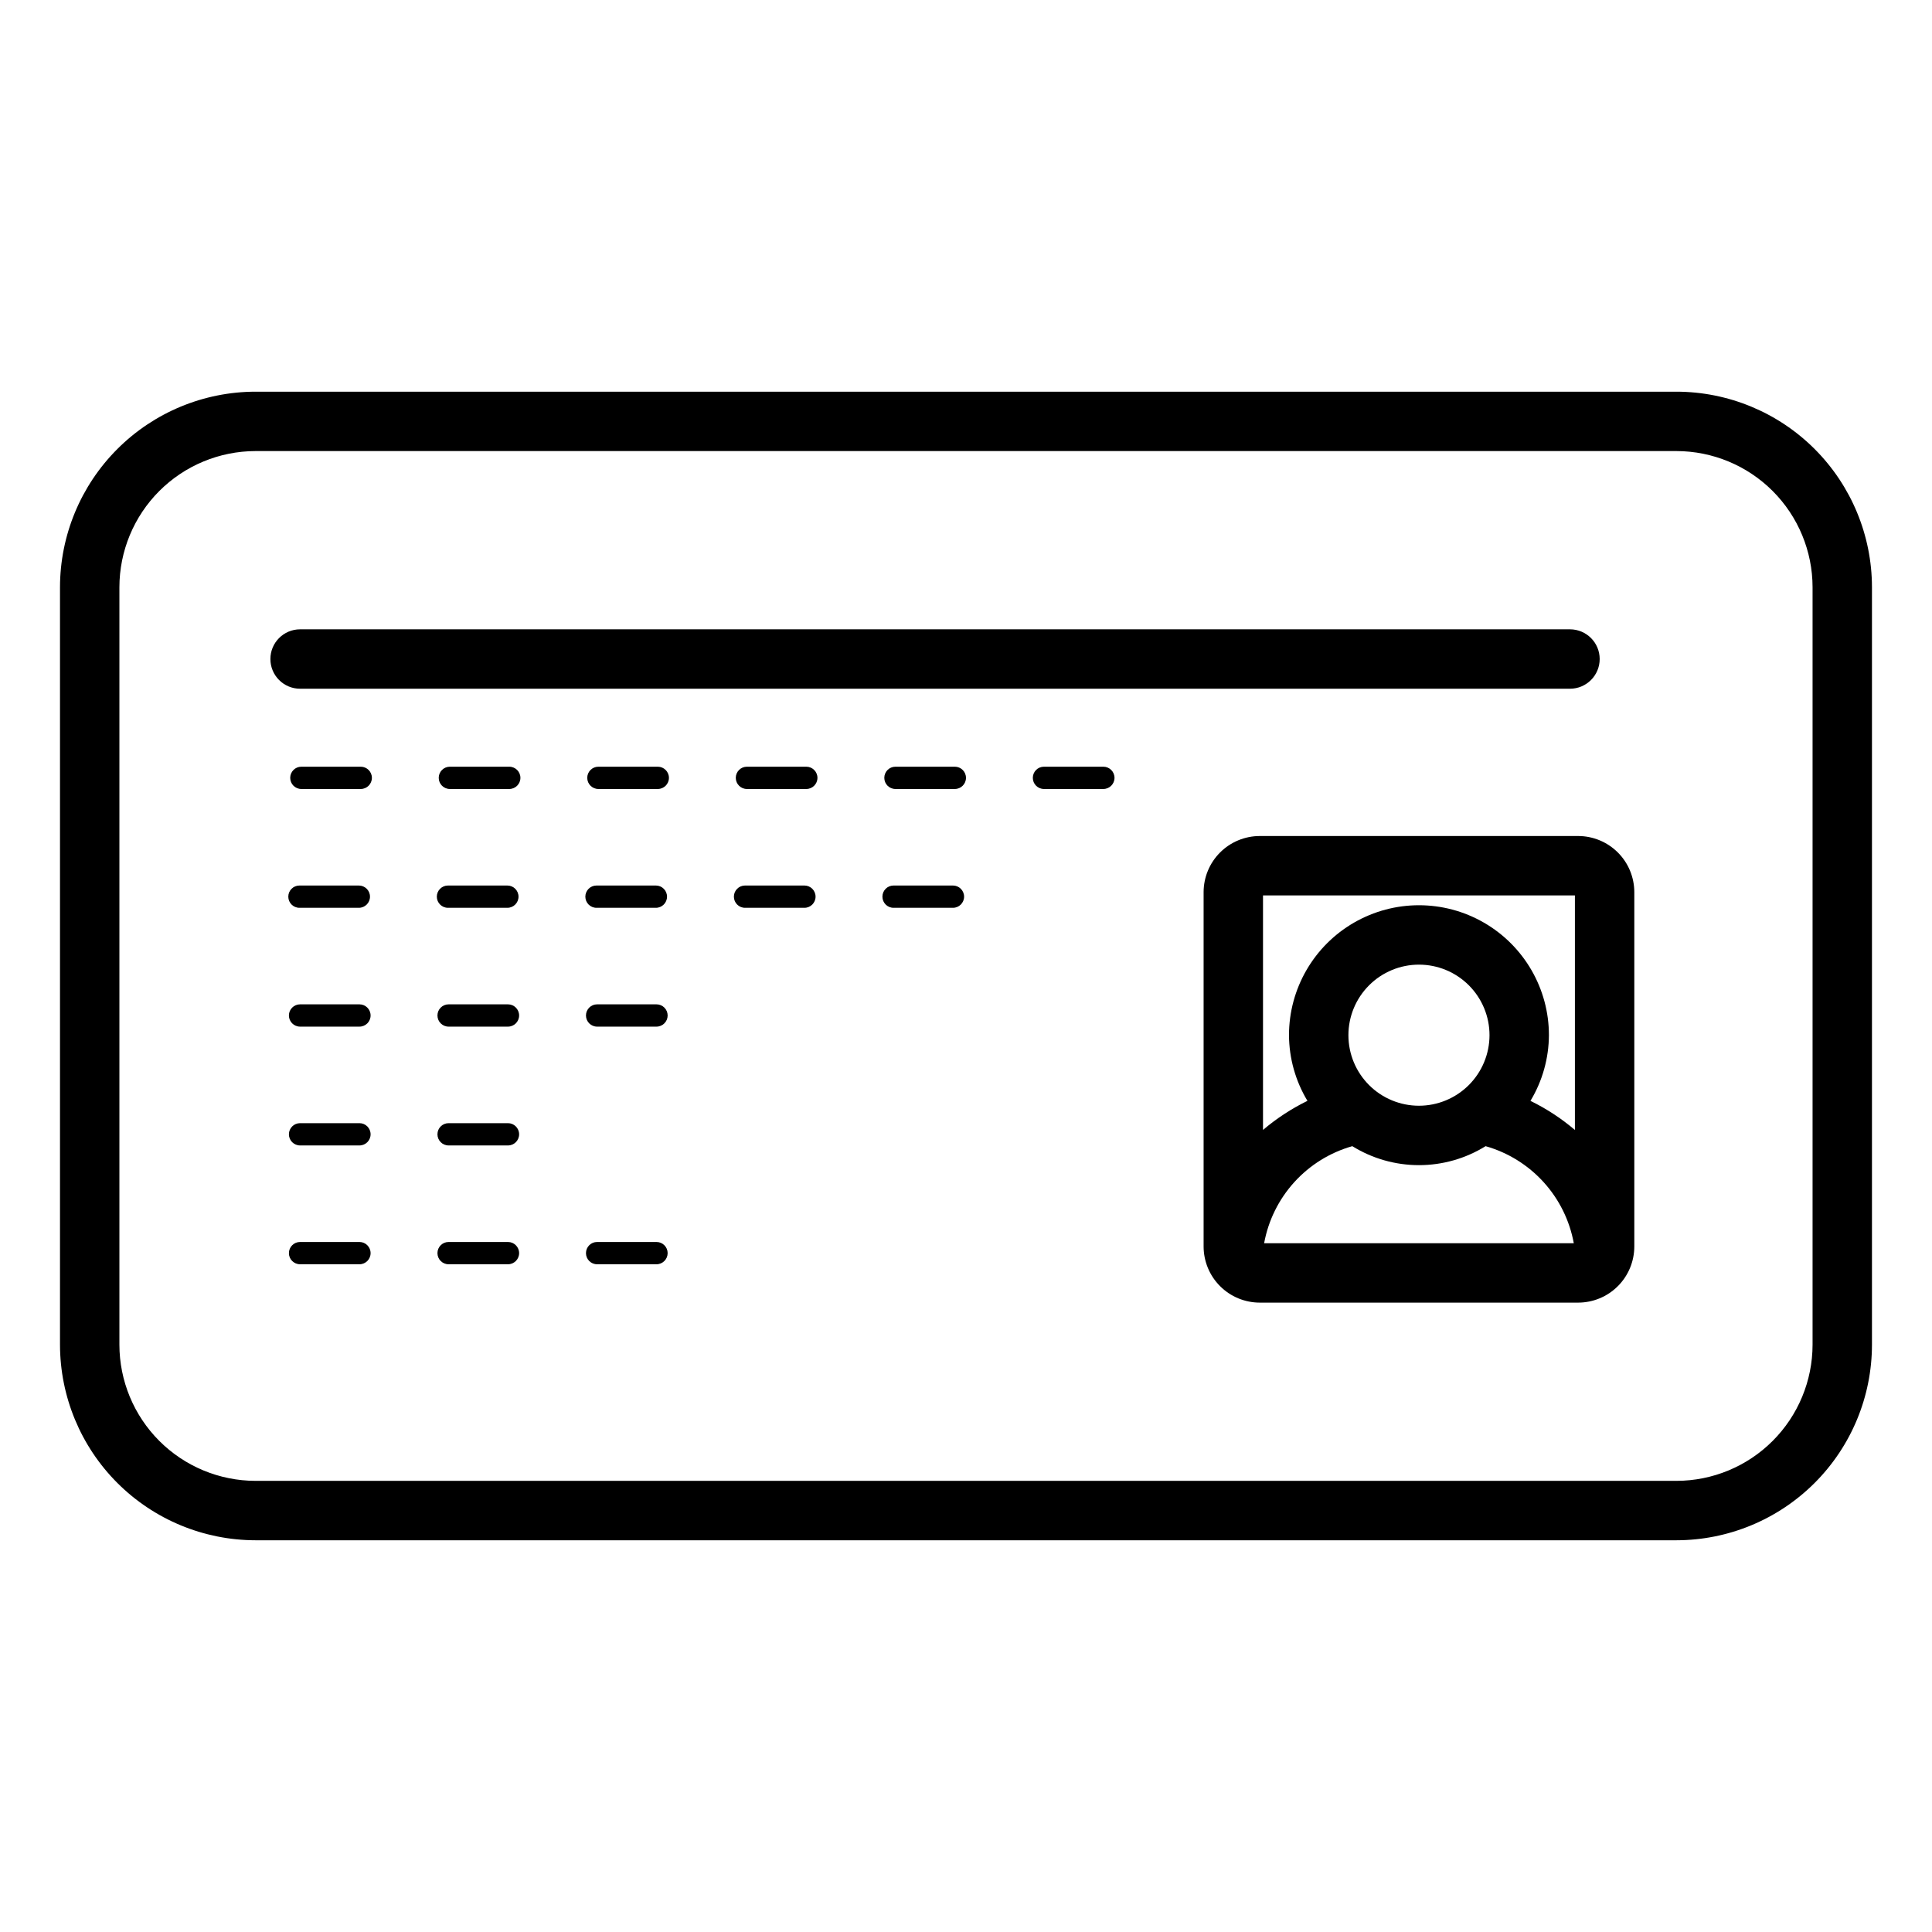 <?xml version="1.0" encoding="UTF-8"?>
<!-- Uploaded to: SVG Repo, www.svgrepo.com, Generator: SVG Repo Mixer Tools -->
<svg fill="#000000" width="800px" height="800px" version="1.1" viewBox="144 144 512 512" xmlns="http://www.w3.org/2000/svg">
 <path d="m588.27 247.8h-376.55c-13.738 0.016-26.91 5.481-36.625 15.195-9.715 9.719-15.18 22.891-15.195 36.629v200.74c0.016 13.738 5.481 26.914 15.195 36.629s22.887 15.18 36.625 15.195h376.55c13.738-0.016 26.914-5.481 36.629-15.195s15.18-22.891 15.191-36.629v-200.74c-0.012-13.738-5.477-26.91-15.191-36.629-9.715-9.715-22.891-15.18-36.629-15.195zm36.078 252.56c-0.012 9.566-3.812 18.738-10.578 25.5-6.762 6.766-15.934 10.57-25.5 10.582h-376.55c-9.566-0.012-18.734-3.816-25.5-10.582-6.762-6.762-10.566-15.934-10.578-25.5v-200.74c0.012-9.562 3.816-18.734 10.578-25.5 6.766-6.766 15.934-10.57 25.5-10.582h376.55c9.566 0.012 18.738 3.816 25.5 10.582 6.766 6.766 10.566 15.938 10.578 25.5zm-400.82-173.84c-4.348 0-7.871-3.523-7.871-7.871s3.523-7.871 7.871-7.871h336.53c4.348 0 7.875 3.523 7.875 7.871s-3.527 7.871-7.875 7.871zm97.746 23.617c0 1.629-1.32 2.953-2.949 2.953h-15.746c-1.629 0-2.953-1.324-2.953-2.953s1.324-2.953 2.953-2.953h15.746c1.629 0.004 2.949 1.324 2.949 2.953zm-39.359 0c0 1.629-1.32 2.953-2.953 2.953h-15.742c-1.633 0-2.953-1.324-2.953-2.953s1.32-2.953 2.953-2.953h15.742c1.633 0.004 2.953 1.324 2.953 2.953zm-39.359 0c0 1.629-1.324 2.953-2.953 2.953h-15.742c-1.633 0-2.953-1.324-2.953-2.953s1.32-2.953 2.953-2.953h15.742c1.629 0.004 2.953 1.324 2.953 2.953zm118.08 0h-0.004c0 1.629-1.32 2.953-2.949 2.953h-15.746c-1.629 0-2.949-1.324-2.949-2.953s1.32-2.953 2.949-2.953h15.746c1.629 0.004 2.949 1.324 2.949 2.953zm78.719 0c0 1.629-1.324 2.953-2.953 2.953h-15.742c-1.633 0-2.953-1.324-2.953-2.953s1.32-2.953 2.953-2.953h15.742c1.629 0.004 2.953 1.324 2.953 2.953zm-39.359 0c0 1.629-1.324 2.953-2.953 2.953h-15.746c-1.629 0-2.949-1.324-2.949-2.953s1.32-2.953 2.949-2.953h15.746c1.629 0.004 2.953 1.324 2.953 2.953zm162.23 15.418h-84.375c-3.949 0.004-7.731 1.574-10.52 4.363-2.793 2.789-4.359 6.574-4.363 10.52v93.887c0.004 3.945 1.57 7.731 4.363 10.52 2.789 2.793 6.57 4.359 10.52 4.363h84.375c3.949-0.004 7.731-1.57 10.52-4.363 2.793-2.789 4.359-6.574 4.363-10.52v-93.887c-0.004-3.945-1.57-7.731-4.363-10.52-2.789-2.789-6.57-4.359-10.52-4.363zm-0.859 15.742v62.156c-3.59-3.055-7.547-5.644-11.781-7.711 3.172-5.254 4.859-11.27 4.894-17.406 0-12.305-6.566-23.672-17.223-29.824s-23.781-6.152-34.438 0-17.223 17.52-17.223 29.824c0.035 6.137 1.723 12.148 4.891 17.402-4.234 2.066-8.188 4.656-11.777 7.707v-62.148zm-41.328 55.734c-4.957 0-9.715-1.969-13.219-5.473-3.508-3.508-5.477-8.262-5.477-13.223 0-4.957 1.969-9.711 5.477-13.219 3.504-3.508 8.262-5.477 13.219-5.477s9.715 1.969 13.219 5.477c3.508 3.508 5.477 8.262 5.477 13.219-0.004 4.957-1.977 9.711-5.481 13.215-3.508 3.504-8.258 5.477-13.215 5.481zm-17.664 10.715c5.305 3.289 11.422 5.031 17.66 5.031 6.242 0 12.359-1.742 17.664-5.031 5.91 1.676 11.23 4.977 15.359 9.52 4.133 4.547 6.906 10.156 8.012 16.199h-82.062c1.105-6.043 3.879-11.652 8.008-16.199 4.129-4.547 9.449-7.844 15.359-9.52zm-102.88-66.121c0 1.629-1.324 2.953-2.953 2.953h-15.746c-1.629 0-2.949-1.324-2.949-2.953s1.32-2.953 2.949-2.953h15.746c1.629 0 2.953 1.324 2.953 2.953zm-100.37 0h-0.004c0-1.629 1.324-2.953 2.953-2.953h15.746c1.629 0 2.949 1.324 2.949 2.953s-1.32 2.953-2.949 2.953h-15.746c-1.629 0-2.953-1.324-2.953-2.953zm-78.719 0h-0.004c0-1.629 1.32-2.953 2.953-2.953h15.742c1.633 0 2.953 1.324 2.953 2.953s-1.32 2.953-2.953 2.953h-15.742c-1.633 0-2.953-1.324-2.953-2.953zm139.73 0h-0.004c0 1.629-1.32 2.953-2.949 2.953h-15.746c-1.629 0-2.949-1.324-2.949-2.953s1.32-2.953 2.949-2.953h15.746c1.629 0 2.949 1.324 2.949 2.953zm-100.37 0h-0.004c0-1.629 1.324-2.953 2.953-2.953h15.742c1.633 0 2.953 1.324 2.953 2.953s-1.32 2.953-2.953 2.953h-15.742c-1.629 0-2.953-1.324-2.953-2.953zm21.809 62.977h-0.004c0 1.629-1.32 2.953-2.949 2.953h-15.746c-1.629 0-2.949-1.324-2.949-2.953 0-1.629 1.32-2.953 2.949-2.953h15.746c1.629 0 2.949 1.324 2.949 2.953zm-39.359 0h-0.004c0 1.629-1.32 2.953-2.949 2.953h-15.746c-1.629 0-2.953-1.324-2.953-2.953 0-1.629 1.324-2.953 2.953-2.953h15.746c1.629 0 2.949 1.324 2.949 2.953zm0 31.488h-0.004c0 1.629-1.32 2.953-2.949 2.953h-15.746c-1.629 0-2.953-1.324-2.953-2.953s1.324-2.953 2.953-2.953h15.746c1.629 0 2.949 1.324 2.949 2.953zm39.359 0h-0.004c0 1.629-1.32 2.953-2.949 2.953h-15.746c-1.629 0-2.949-1.324-2.949-2.953s1.32-2.953 2.949-2.953h15.746c1.629 0 2.949 1.324 2.949 2.953zm39.359 0c-0.004 1.629-1.324 2.953-2.953 2.953h-15.746c-1.629 0-2.949-1.324-2.949-2.953s1.32-2.953 2.949-2.953h15.746c1.629 0 2.949 1.324 2.953 2.953zm0-62.977c-0.004 1.629-1.324 2.953-2.953 2.953h-15.746c-1.629 0-2.949-1.324-2.949-2.953 0-1.629 1.32-2.953 2.949-2.953h15.746c1.629 0 2.949 1.324 2.953 2.953zm-39.359 0h-0.004c0 1.629-1.32 2.953-2.949 2.953h-15.746c-1.629 0-2.949-1.324-2.949-2.953 0-1.629 1.32-2.953 2.949-2.953h15.746c1.629 0 2.949 1.324 2.949 2.953zm-39.359 0h-0.004c0 1.629-1.32 2.953-2.949 2.953h-15.746c-1.629 0-2.953-1.324-2.953-2.953 0-1.629 1.324-2.953 2.953-2.953h15.746c1.629 0 2.949 1.324 2.949 2.953z"/>
</svg>